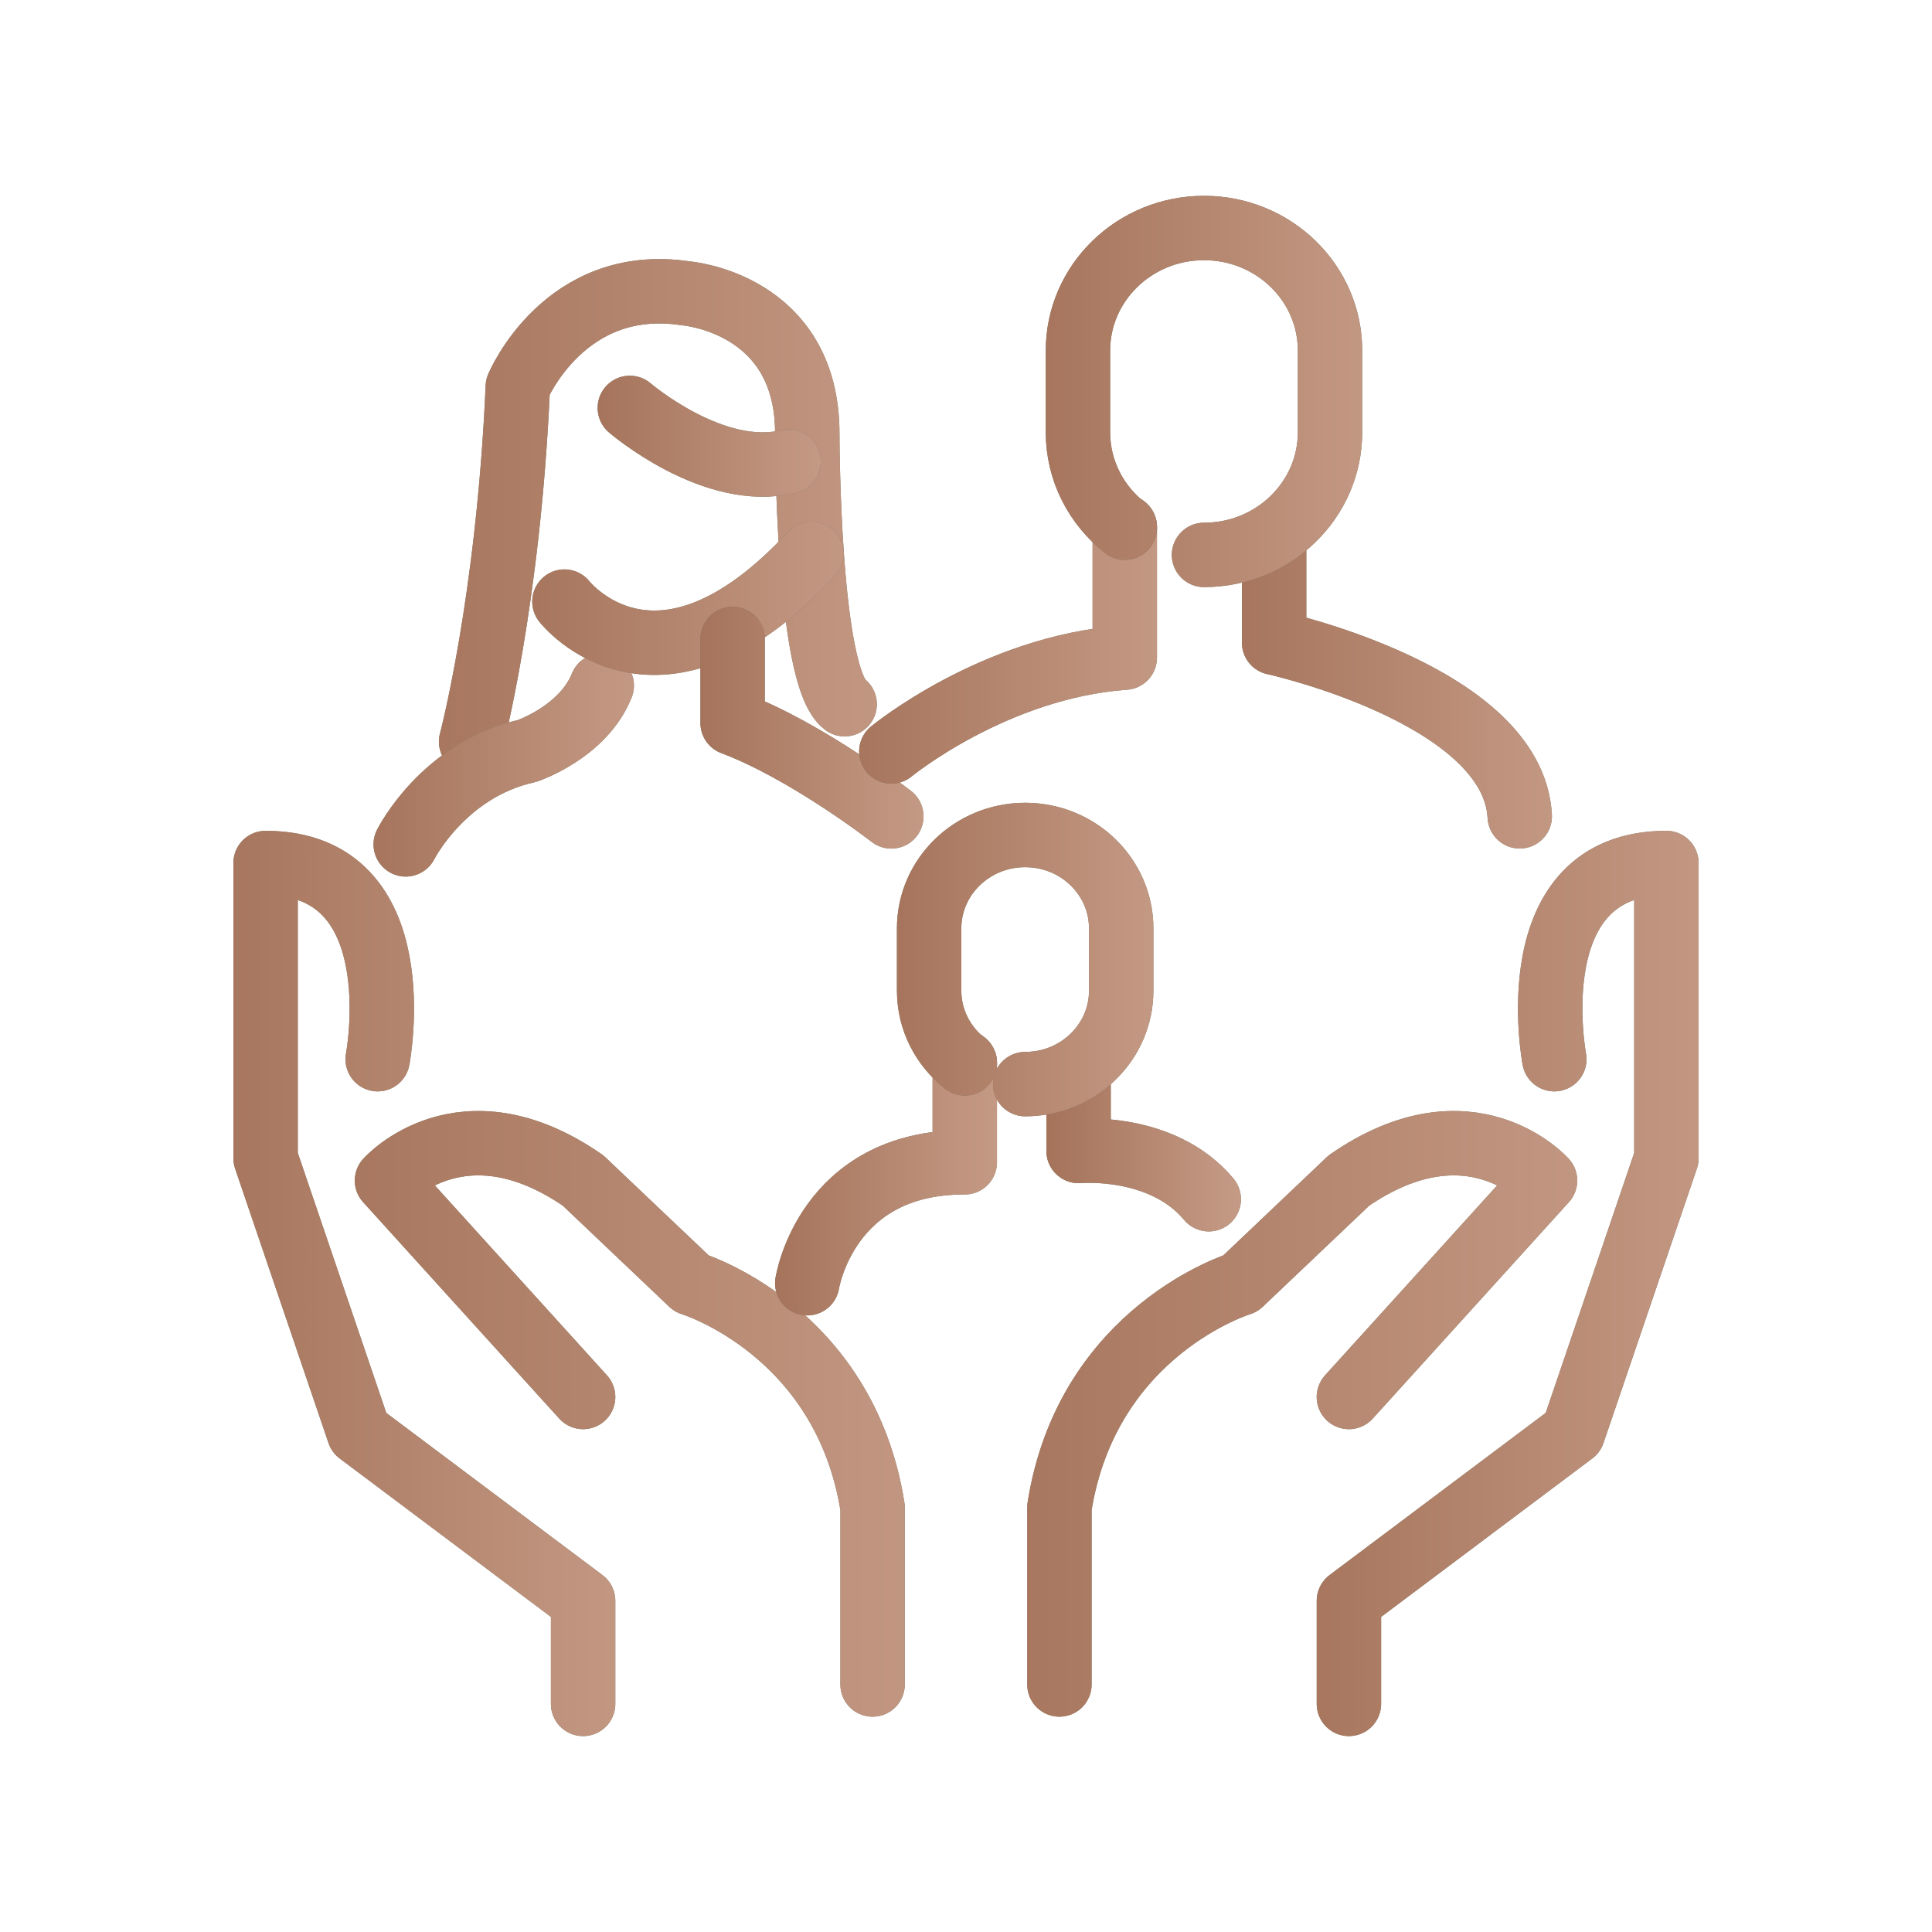 <svg width="60" height="60" viewBox="0 0 60 60" fill="none" xmlns="http://www.w3.org/2000/svg">
<path d="M11.729 32.894C11.729 32.894 12.889 26.802 8.248 26.802V35.97L11.149 44.494L18.109 49.714V52.916" stroke="#717661" stroke-width="2" stroke-linecap="round" stroke-linejoin="round"/>
<path d="M11.729 32.894C11.729 32.894 12.889 26.802 8.248 26.802V35.97L11.149 44.494L18.109 49.714V52.916" stroke="url(#paint0_linear_6371_1078)" stroke-width="2" stroke-linecap="round" stroke-linejoin="round"/>
<path d="M18.109 43.384L12.018 36.663C12.018 36.663 14.337 34.053 18.109 36.663L21.476 39.86C21.476 39.86 26.23 41.303 27.099 46.815V52.313" stroke="#717661" stroke-width="2" stroke-linecap="round" stroke-linejoin="round"/>
<path d="M18.109 43.384L12.018 36.663C12.018 36.663 14.337 34.053 18.109 36.663L21.476 39.86C21.476 39.86 26.23 41.303 27.099 46.815V52.313" stroke="url(#paint1_linear_6371_1078)" stroke-width="2" stroke-linecap="round" stroke-linejoin="round"/>
<path d="M48.271 32.894C48.271 32.894 47.112 26.802 51.752 26.802V35.969L48.851 44.493L41.892 49.714V52.916" stroke="#717661" stroke-width="2" stroke-linecap="round" stroke-linejoin="round"/>
<path d="M48.271 32.894C48.271 32.894 47.112 26.802 51.752 26.802V35.969L48.851 44.493L41.892 49.714V52.916" stroke="url(#paint2_linear_6371_1078)" stroke-width="2" stroke-linecap="round" stroke-linejoin="round"/>
<path d="M41.891 43.384L47.982 36.663C47.982 36.663 45.663 34.053 41.891 36.663L38.524 39.86C38.524 39.86 33.77 41.303 32.901 46.815V52.313" stroke="#717661" stroke-width="2" stroke-linecap="round" stroke-linejoin="round"/>
<path d="M41.891 43.384L47.982 36.663C47.982 36.663 45.663 34.053 41.891 36.663L38.524 39.86C38.524 39.86 33.77 41.303 32.901 46.815V52.313" stroke="url(#paint3_linear_6371_1078)" stroke-width="2" stroke-linecap="round" stroke-linejoin="round"/>
<path d="M14.631 23.032C14.631 23.032 15.79 18.683 16.081 12.012C16.081 12.012 17.532 8.531 21.302 9.111C21.302 9.111 25.071 9.402 25.071 13.46C25.071 13.46 25.071 21 26.231 21.87" stroke="#717661" stroke-width="2" stroke-linecap="round" stroke-linejoin="round"/>
<path d="M14.631 23.032C14.631 23.032 15.79 18.683 16.081 12.012C16.081 12.012 17.532 8.531 21.302 9.111C21.302 9.111 25.071 9.402 25.071 13.46C25.071 13.46 25.071 21 26.231 21.87" stroke="url(#paint4_linear_6371_1078)" stroke-width="2" stroke-linecap="round" stroke-linejoin="round"/>
<path d="M12.6 26.223C12.6 26.223 13.759 23.904 16.369 23.321C16.369 23.321 18.108 22.741 18.688 21.291" stroke="#717661" stroke-width="2" stroke-linecap="round" stroke-linejoin="round"/>
<path d="M12.6 26.223C12.6 26.223 13.759 23.904 16.369 23.321C16.369 23.321 18.108 22.741 18.688 21.291" stroke="url(#paint5_linear_6371_1078)" stroke-width="2" stroke-linecap="round" stroke-linejoin="round"/>
<path d="M19.56 12.668C19.56 12.668 22.17 14.913 24.489 14.331" stroke="#717661" stroke-width="2" stroke-linecap="round" stroke-linejoin="round"/>
<path d="M19.56 12.668C19.56 12.668 22.17 14.913 24.489 14.331" stroke="url(#paint6_linear_6371_1078)" stroke-width="2" stroke-linecap="round" stroke-linejoin="round"/>
<path d="M17.529 18.683C17.529 18.683 20.41 22.38 25.205 17.197" stroke="#717661" stroke-width="2" stroke-linecap="round" stroke-linejoin="round"/>
<path d="M17.529 18.683C17.529 18.683 20.41 22.38 25.205 17.197" stroke="url(#paint7_linear_6371_1078)" stroke-width="2" stroke-linecap="round" stroke-linejoin="round"/>
<path d="M27.681 25.354C27.681 25.354 25.071 23.324 22.752 22.453V19.843" stroke="#717661" stroke-width="2" stroke-linecap="round" stroke-linejoin="round"/>
<path d="M27.681 25.354C27.681 25.354 25.071 23.324 22.752 22.453V19.843" stroke="url(#paint8_linear_6371_1078)" stroke-width="2" stroke-linecap="round" stroke-linejoin="round"/>
<path d="M27.681 23.337C27.681 23.337 30.87 20.714 34.931 20.423V16.362" stroke="#717661" stroke-width="2" stroke-linecap="round" stroke-linejoin="round"/>
<path d="M27.681 23.337C27.681 23.337 30.87 20.714 34.931 20.423V16.362" stroke="url(#paint9_linear_6371_1078)" stroke-width="2" stroke-linecap="round" stroke-linejoin="round"/>
<path d="M39.569 16.653V19.959C39.569 19.959 46.997 21.582 47.197 25.352" stroke="#717661" stroke-width="2" stroke-linecap="round" stroke-linejoin="round"/>
<path d="M39.569 16.653V19.959C39.569 19.959 46.997 21.582 47.197 25.352" stroke="url(#paint10_linear_6371_1078)" stroke-width="2" stroke-linecap="round" stroke-linejoin="round"/>
<path d="M34.933 16.387C34.045 15.688 33.477 14.623 33.477 13.425V10.888C33.477 8.787 35.229 7.081 37.392 7.081C39.553 7.081 41.305 8.784 41.305 10.888V13.425C41.305 15.526 39.553 17.233 37.392 17.233" stroke="#717661" stroke-width="2" stroke-linecap="round" stroke-linejoin="round"/>
<path d="M34.933 16.387C34.045 15.688 33.477 14.623 33.477 13.425V10.888C33.477 8.787 35.229 7.081 37.392 7.081C39.553 7.081 41.305 8.784 41.305 10.888V13.425C41.305 15.526 39.553 17.233 37.392 17.233" stroke="url(#paint11_linear_6371_1078)" stroke-width="2" stroke-linecap="round" stroke-linejoin="round"/>
<path d="M25.07 39.852C25.07 39.852 25.65 36.083 29.962 36.096V33.002" stroke="#717661" stroke-width="2" stroke-linecap="round" stroke-linejoin="round"/>
<path d="M25.07 39.852C25.07 39.852 25.65 36.083 29.962 36.096V33.002" stroke="url(#paint12_linear_6371_1078)" stroke-width="2" stroke-linecap="round" stroke-linejoin="round"/>
<path d="M33.496 33.225V35.745C33.496 35.745 36.089 35.504 37.539 37.243" stroke="#717661" stroke-width="2" stroke-linecap="round" stroke-linejoin="round"/>
<path d="M33.496 33.225V35.745C33.496 35.745 36.089 35.504 37.539 37.243" stroke="url(#paint13_linear_6371_1078)" stroke-width="2" stroke-linecap="round" stroke-linejoin="round"/>
<path d="M29.964 33.023C29.288 32.491 28.855 31.678 28.855 30.767V28.833C28.855 27.23 30.192 25.931 31.838 25.931C33.486 25.931 34.82 27.23 34.82 28.833V30.767C34.82 32.369 33.483 33.668 31.838 33.668" stroke="#717661" stroke-width="2" stroke-linecap="round" stroke-linejoin="round"/>
<path d="M29.964 33.023C29.288 32.491 28.855 31.678 28.855 30.767V28.833C28.855 27.23 30.192 25.931 31.838 25.931C33.486 25.931 34.82 27.23 34.82 28.833V30.767C34.82 32.369 33.483 33.668 31.838 33.668" stroke="url(#paint14_linear_6371_1078)" stroke-width="2" stroke-linecap="round" stroke-linejoin="round"/>
<defs>
<linearGradient id="paint0_linear_6371_1078" x1="-0.499" y1="26.802" x2="34.013" y2="26.802" gradientUnits="userSpaceOnUse">
<stop stop-color="#976147"/>
<stop offset="1" stop-color="#E3C0AE"/>
</linearGradient>
<linearGradient id="paint1_linear_6371_1078" x1="-1.361" y1="35.503" x2="51.423" y2="35.503" gradientUnits="userSpaceOnUse">
<stop stop-color="#976147"/>
<stop offset="1" stop-color="#E3C0AE"/>
</linearGradient>
<linearGradient id="paint2_linear_6371_1078" x1="33.144" y1="26.802" x2="67.657" y2="26.802" gradientUnits="userSpaceOnUse">
<stop stop-color="#976147"/>
<stop offset="1" stop-color="#E3C0AE"/>
</linearGradient>
<linearGradient id="paint3_linear_6371_1078" x1="19.523" y1="35.503" x2="72.307" y2="35.503" gradientUnits="userSpaceOnUse">
<stop stop-color="#976147"/>
<stop offset="1" stop-color="#E3C0AE"/>
</linearGradient>
<linearGradient id="paint4_linear_6371_1078" x1="4.341" y1="9.046" x2="44.941" y2="9.046" gradientUnits="userSpaceOnUse">
<stop stop-color="#976147"/>
<stop offset="1" stop-color="#E3C0AE"/>
</linearGradient>
<linearGradient id="paint5_linear_6371_1078" x1="7.198" y1="21.291" x2="28.509" y2="21.291" gradientUnits="userSpaceOnUse">
<stop stop-color="#976147"/>
<stop offset="1" stop-color="#E3C0AE"/>
</linearGradient>
<linearGradient id="paint6_linear_6371_1078" x1="15.187" y1="12.668" x2="32.439" y2="12.668" gradientUnits="userSpaceOnUse">
<stop stop-color="#976147"/>
<stop offset="1" stop-color="#E3C0AE"/>
</linearGradient>
<linearGradient id="paint7_linear_6371_1078" x1="10.72" y1="17.197" x2="37.586" y2="17.197" gradientUnits="userSpaceOnUse">
<stop stop-color="#976147"/>
<stop offset="1" stop-color="#E3C0AE"/>
</linearGradient>
<linearGradient id="paint8_linear_6371_1078" x1="18.379" y1="19.843" x2="35.631" y2="19.843" gradientUnits="userSpaceOnUse">
<stop stop-color="#976147"/>
<stop offset="1" stop-color="#E3C0AE"/>
</linearGradient>
<linearGradient id="paint9_linear_6371_1078" x1="21.249" y1="16.362" x2="46.626" y2="16.362" gradientUnits="userSpaceOnUse">
<stop stop-color="#976147"/>
<stop offset="1" stop-color="#E3C0AE"/>
</linearGradient>
<linearGradient id="paint10_linear_6371_1078" x1="32.803" y1="16.653" x2="59.5" y2="16.653" gradientUnits="userSpaceOnUse">
<stop stop-color="#976147"/>
<stop offset="1" stop-color="#E3C0AE"/>
</linearGradient>
<linearGradient id="paint11_linear_6371_1078" x1="26.534" y1="7.081" x2="53.931" y2="7.081" gradientUnits="userSpaceOnUse">
<stop stop-color="#976147"/>
<stop offset="1" stop-color="#E3C0AE"/>
</linearGradient>
<linearGradient id="paint12_linear_6371_1078" x1="20.731" y1="33.002" x2="37.85" y2="33.002" gradientUnits="userSpaceOnUse">
<stop stop-color="#976147"/>
<stop offset="1" stop-color="#E3C0AE"/>
</linearGradient>
<linearGradient id="paint13_linear_6371_1078" x1="29.91" y1="33.225" x2="44.06" y2="33.225" gradientUnits="userSpaceOnUse">
<stop stop-color="#976147"/>
<stop offset="1" stop-color="#E3C0AE"/>
</linearGradient>
<linearGradient id="paint14_linear_6371_1078" x1="23.564" y1="25.931" x2="44.44" y2="25.931" gradientUnits="userSpaceOnUse">
<stop stop-color="#976147"/>
<stop offset="1" stop-color="#E3C0AE"/>
</linearGradient>
</defs>
</svg>
